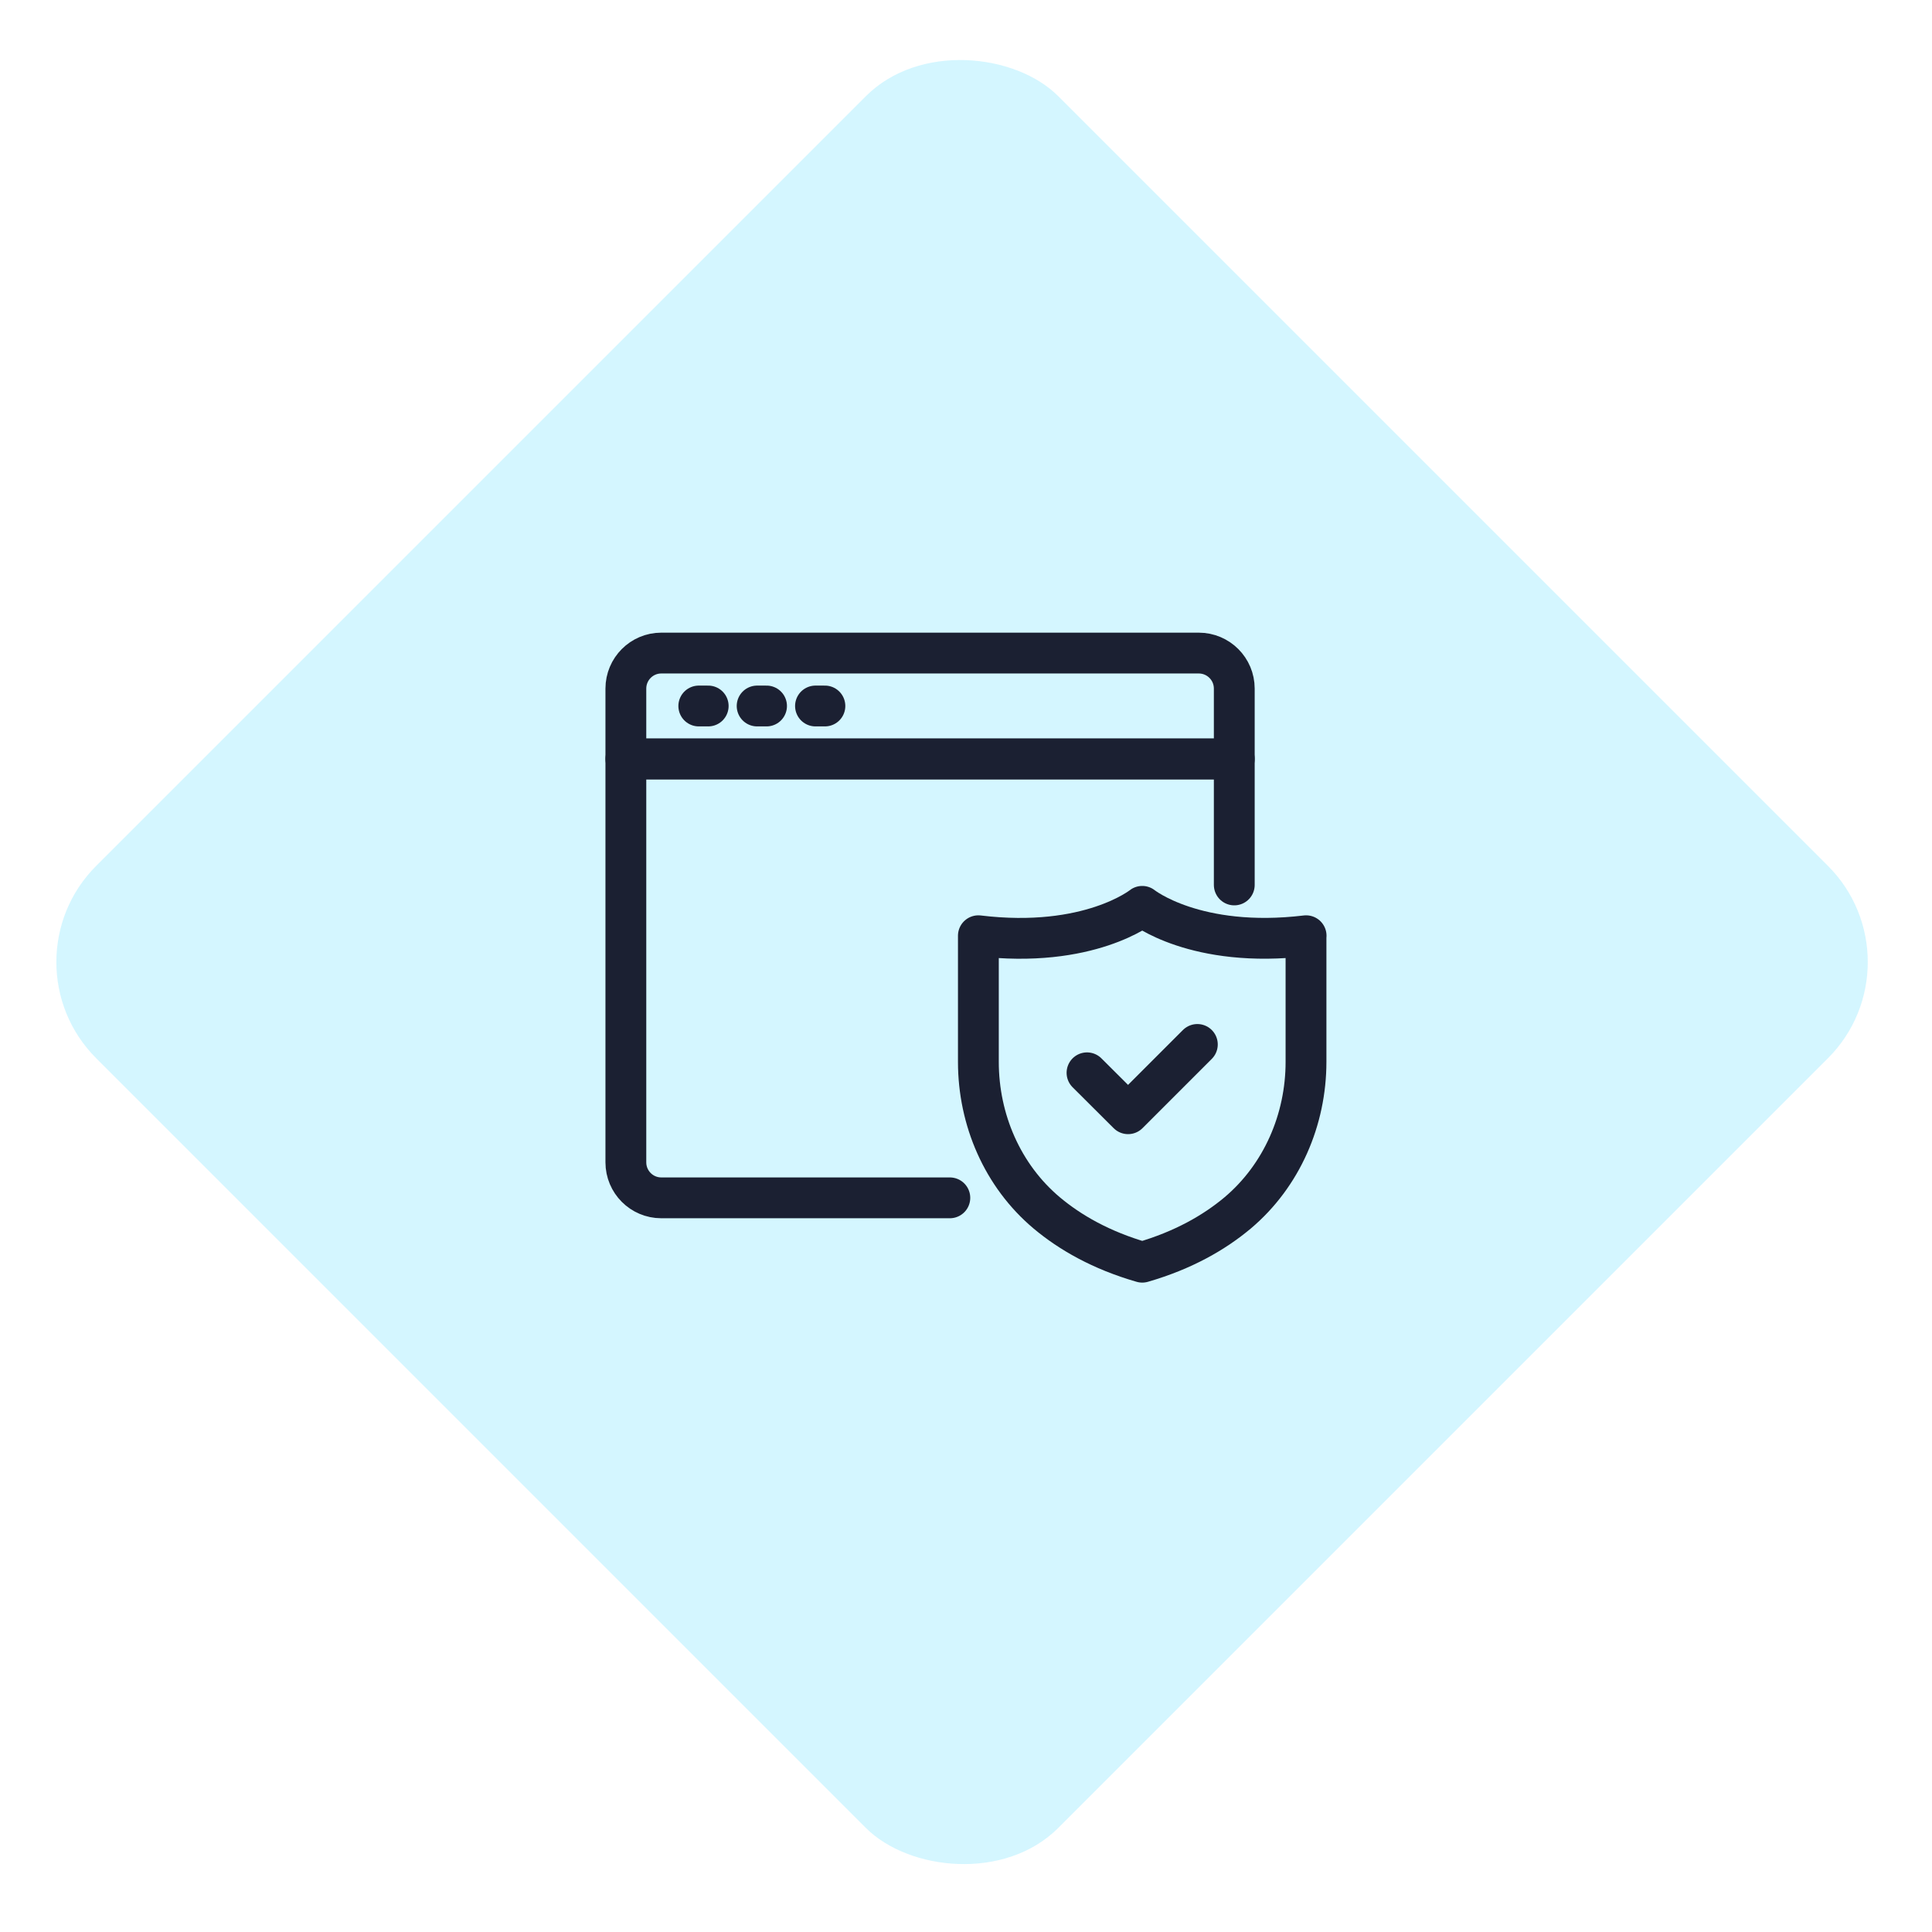 <svg xmlns="http://www.w3.org/2000/svg" width="71" height="71" viewBox="0 0 71 71" fill="none"><rect y="35.355" width="50" height="50" rx="5" transform="rotate(-45 0 35.355)" fill="#28D5FE" fill-opacity="0.2"></rect><path d="M45.359 25.306V27.891H23V25.306C23 24.584 23.584 24 24.301 24H44.053C44.775 24 45.359 24.584 45.359 25.306Z" stroke="#1B2032" stroke-width="1.5" stroke-linecap="round" stroke-linejoin="round"></path><path d="M45.359 32.521V27.891H23V42.715C23 43.437 23.584 44.02 24.301 44.02H34.906" stroke="#1B2032" stroke-width="1.5" stroke-linecap="round" stroke-linejoin="round"></path><path d="M25.68 25.945H26.026" stroke="#1B2032" stroke-width="1.5" stroke-linecap="round" stroke-linejoin="round"></path><path d="M27.824 25.945H28.17" stroke="#1B2032" stroke-width="1.5" stroke-linecap="round" stroke-linejoin="round"></path><path d="M29.969 25.945H30.315" stroke="#1B2032" stroke-width="1.5" stroke-linecap="round" stroke-linejoin="round"></path><path d="M47.995 34.388V39.023C47.995 41.145 47.108 43.203 45.483 44.574C44.627 45.291 43.49 45.948 41.977 46.385C40.46 45.948 39.323 45.291 38.467 44.574C36.841 43.207 35.955 41.15 35.955 39.023V34.388C40.023 34.881 41.977 33.308 41.977 33.308C41.977 33.308 43.927 34.877 47.999 34.388H47.995Z" stroke="#1B2032" stroke-width="1.5" stroke-linecap="round" stroke-linejoin="round"></path><path d="M39.947 39.425L41.456 40.929L44.002 38.383" stroke="#1B2032" stroke-width="1.5" stroke-linecap="round" stroke-linejoin="round"></path></svg>